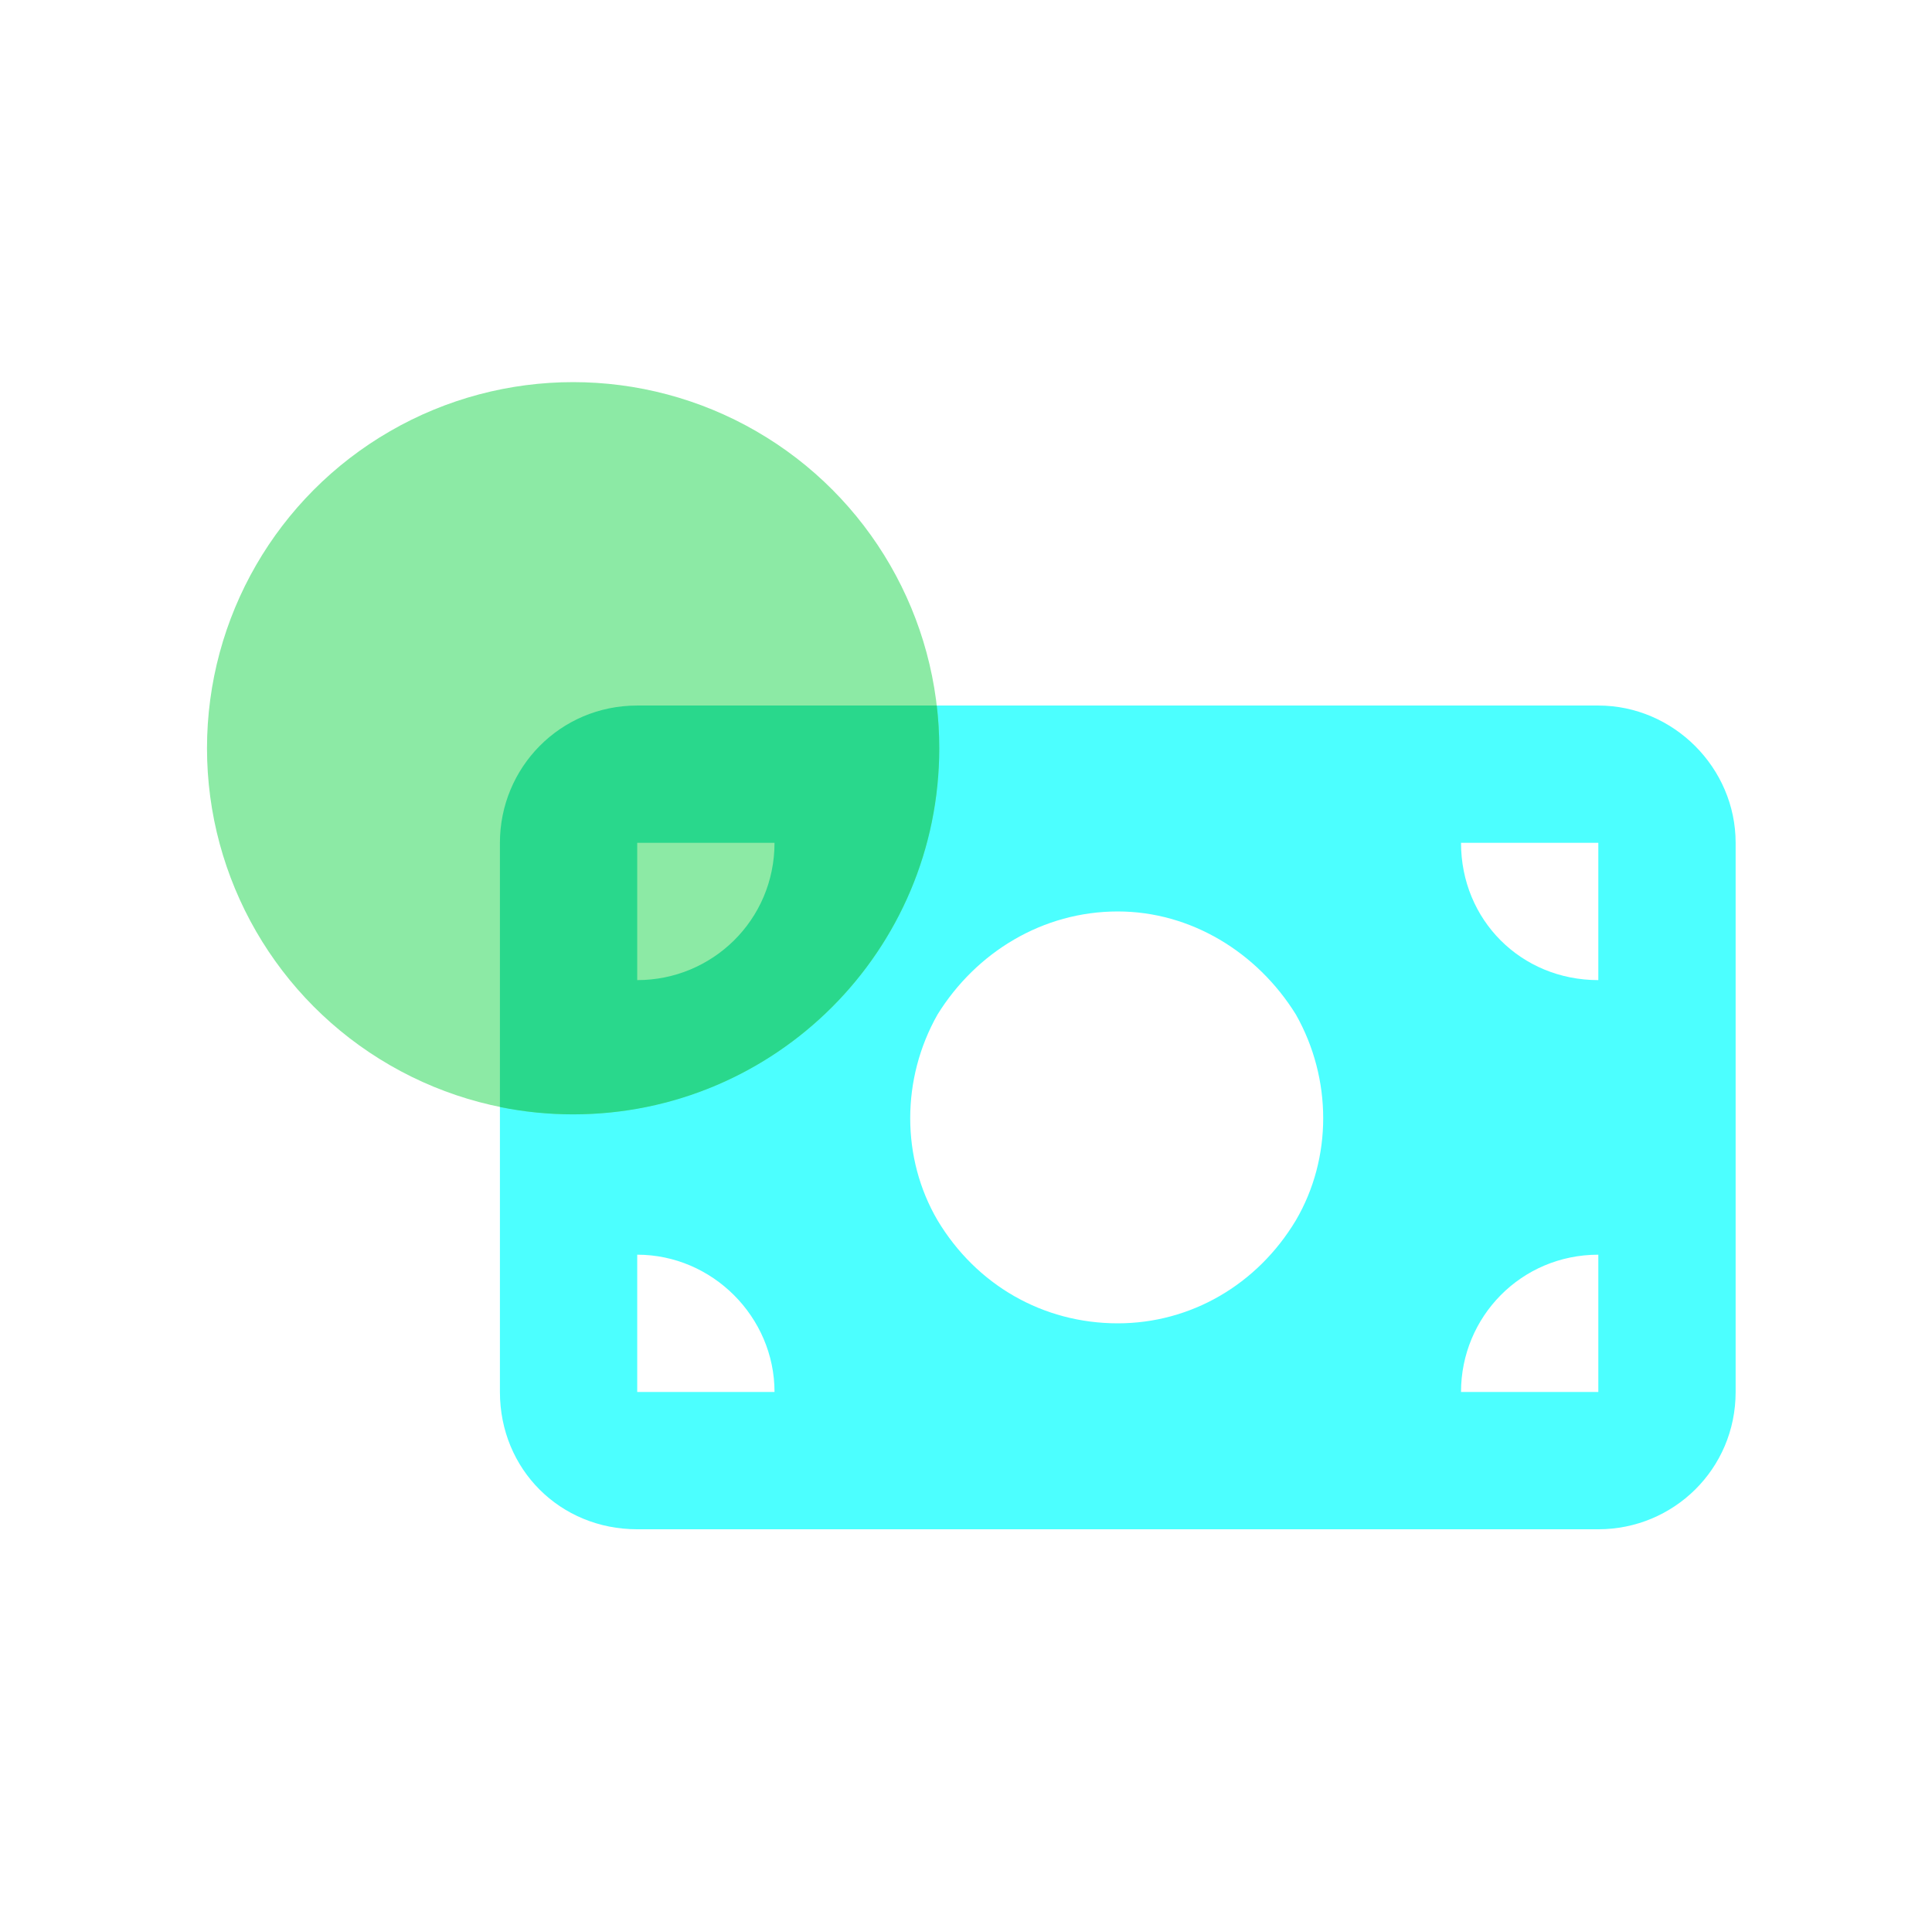 <svg width="91" height="90" viewBox="0 0 91 90" fill="none" xmlns="http://www.w3.org/2000/svg">
<path d="M30.014 33.234H75.283C78.82 33.234 81.751 36.164 81.751 39.701V65.569C81.751 69.207 78.82 72.036 75.283 72.036H30.014C26.376 72.036 23.547 69.207 23.547 65.569V39.701C23.547 36.164 26.376 33.234 30.014 33.234ZM36.481 65.569C36.481 62.032 33.551 59.102 30.014 59.102V65.569H36.481ZM30.014 46.168C33.551 46.168 36.481 43.338 36.481 39.701H30.014V46.168ZM68.816 65.569H75.283V59.102C71.646 59.102 68.816 62.032 68.816 65.569ZM75.283 46.168V39.701H68.816C68.816 43.338 71.646 46.168 75.283 46.168ZM52.649 42.934C49.112 42.934 45.98 44.854 44.161 47.785C42.443 50.816 42.443 54.555 44.161 57.485C45.98 60.517 49.112 62.335 52.649 62.335C56.084 62.335 59.217 60.517 61.036 57.485C62.754 54.555 62.754 50.816 61.036 47.785C59.217 44.854 56.084 42.934 52.649 42.934Z" fill="#4CFFFF"/>
<circle cx="26.995" cy="35.245" r="17.245" fill="#8CEAA5"/>
<path d="M44.124 33.234C44.201 33.894 44.241 34.565 44.241 35.245C44.241 44.77 36.52 52.491 26.996 52.492C25.815 52.492 24.661 52.372 23.547 52.146V39.7C23.547 36.164 26.376 33.234 30.014 33.234H44.124ZM30.014 46.168C33.55 46.168 36.481 43.338 36.481 39.7H30.014V46.168Z" fill="#29D88C"/>
</svg>
